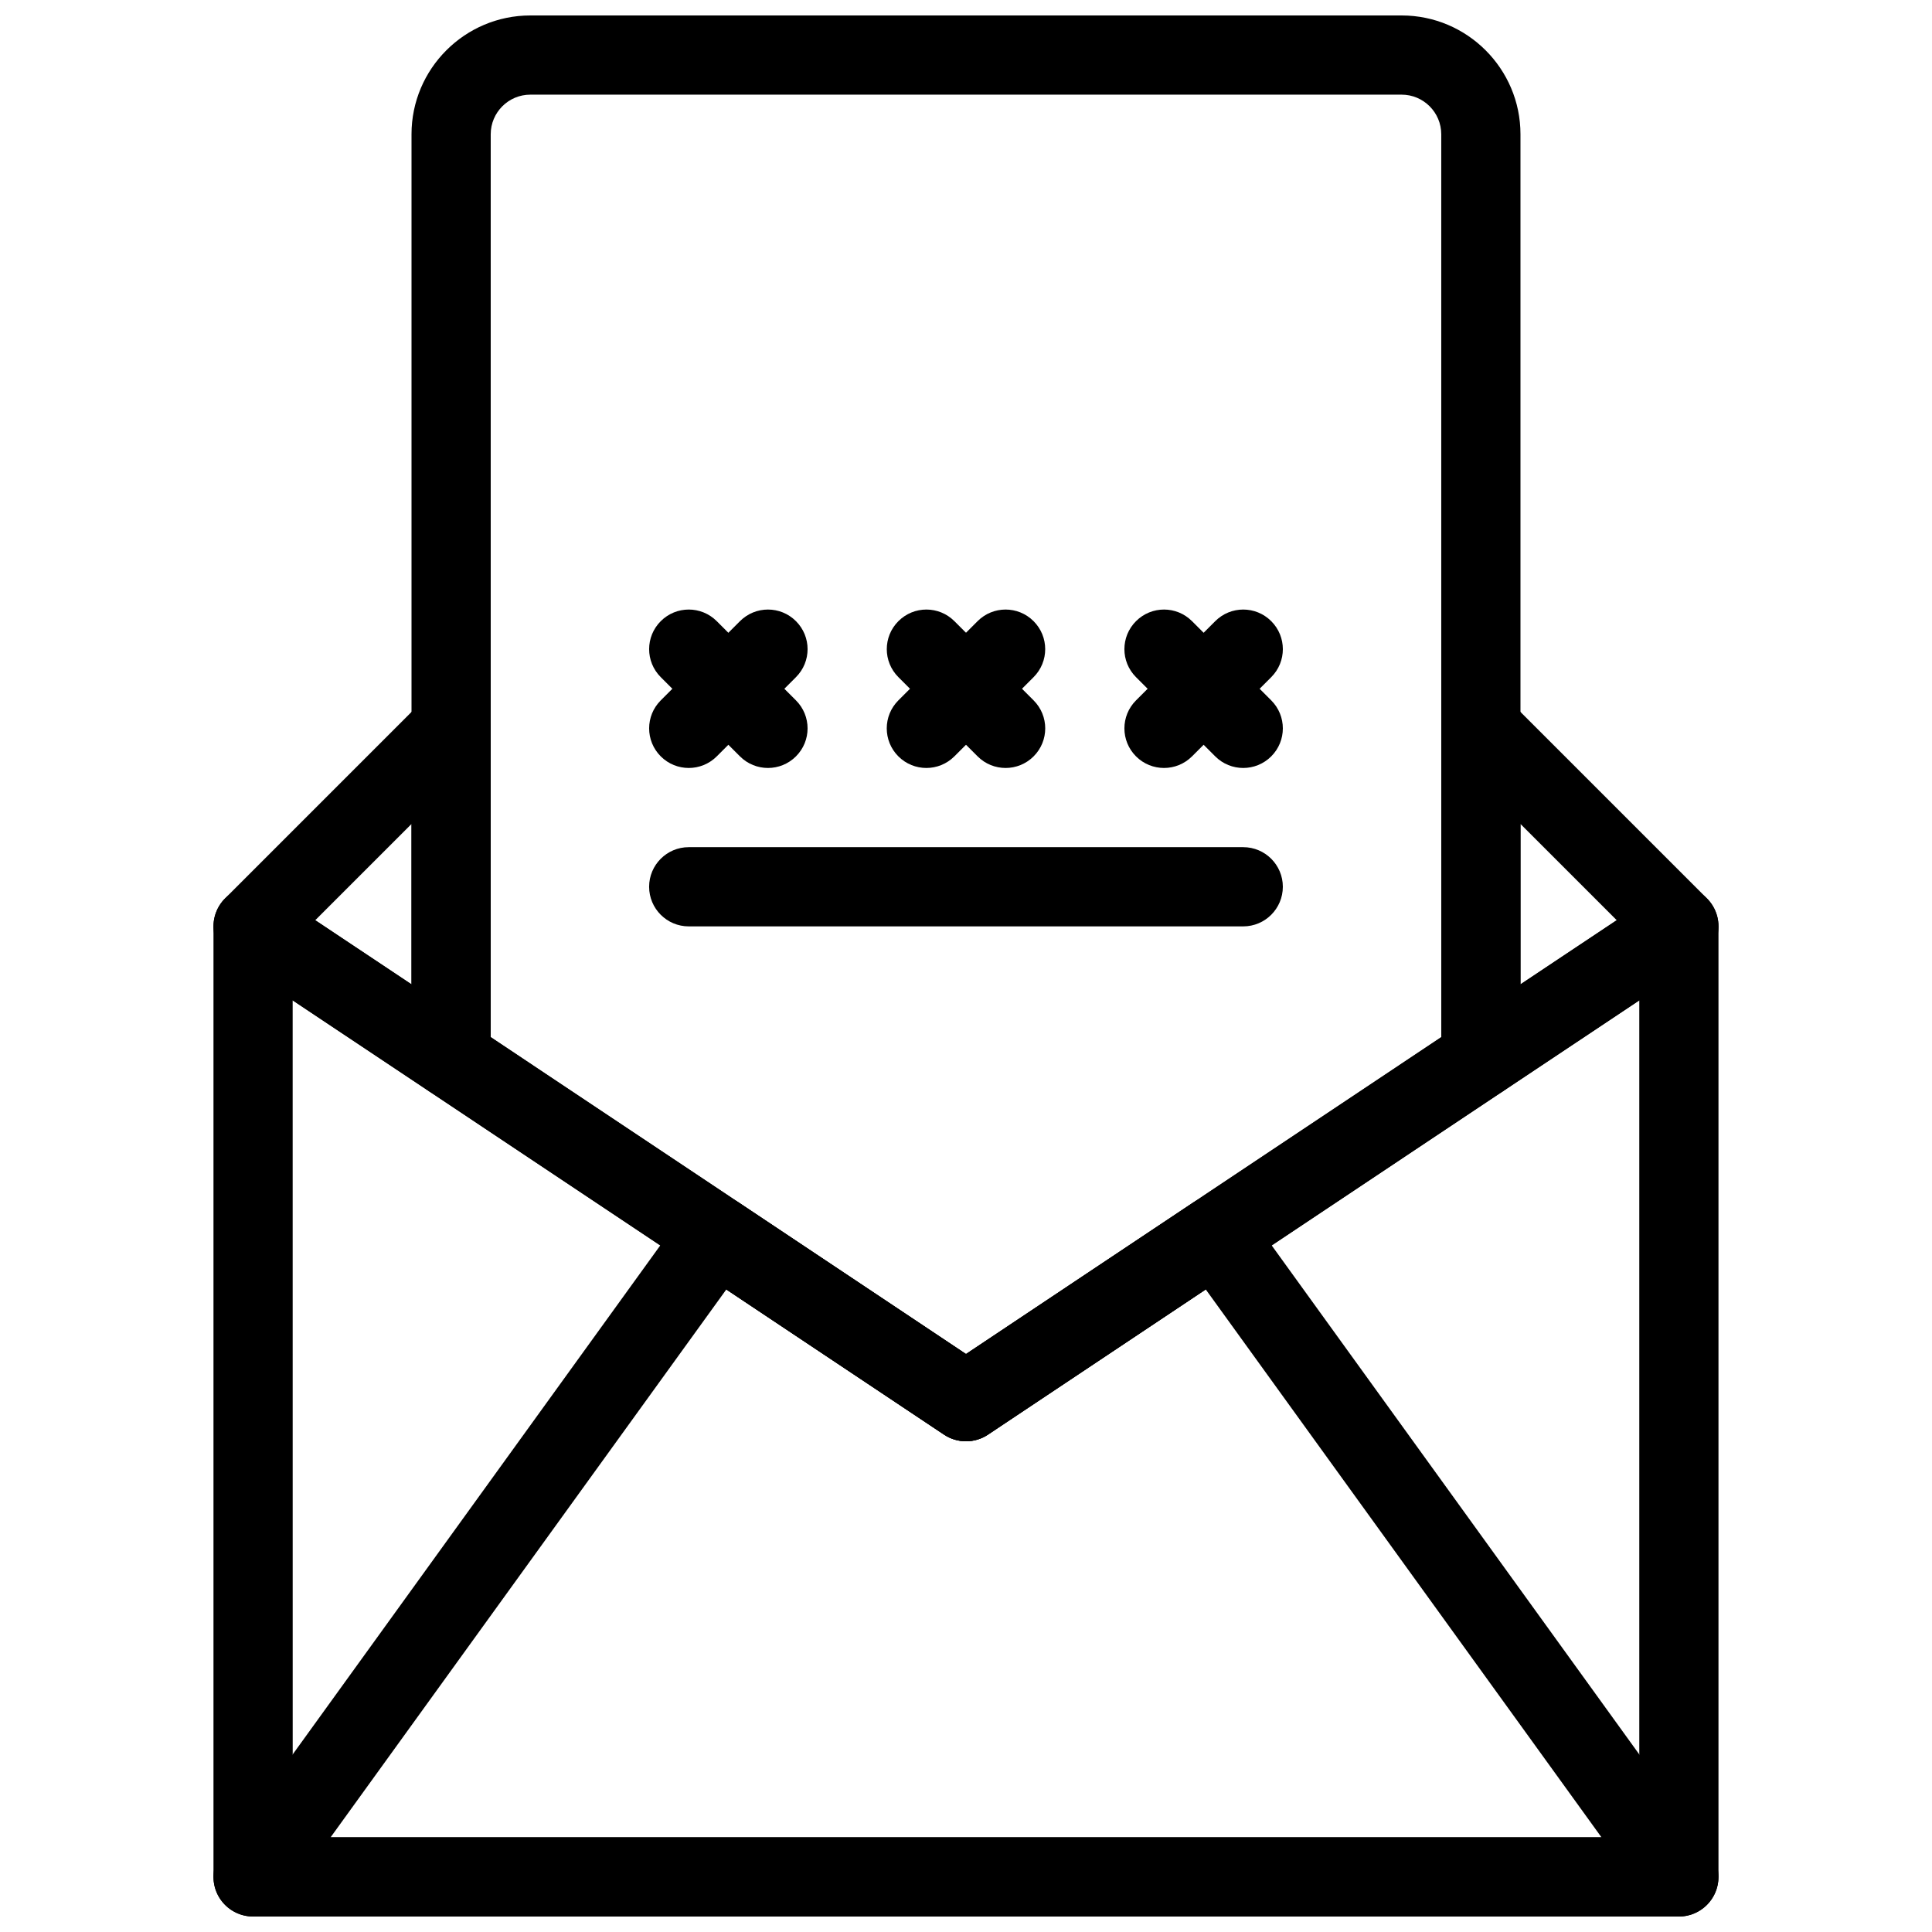 <?xml version="1.0" encoding="UTF-8"?>
<!-- Uploaded to: SVG Repo, www.svgrepo.com, Generator: SVG Repo Mixer Tools -->
<svg width="800px" height="800px" version="1.1" viewBox="144 144 512 512" xmlns="http://www.w3.org/2000/svg">
 <defs>
  <clipPath id="c">
   <path d="m253 148.09h294v377.91h-294z"/>
  </clipPath>
  <clipPath id="b">
   <path d="m200 460h400v191.9h-400z"/>
  </clipPath>
  <clipPath id="a">
   <path d="m200 379h400v272.9h-400z"/>
  </clipPath>
 </defs>
 <g clip-path="url(#c)">
  <path d="m400 525.95c-2.027 0-4.062-0.586-5.824-1.762l-136.45-91c-2.918-1.941-4.672-5.219-4.672-8.734v-244.87c0-17.359 14.129-31.488 31.488-31.488h230.91c17.359 0 31.488 14.129 31.488 31.488v244.87c0 3.504-1.754 6.781-4.672 8.734l-136.45 91c-1.766 1.176-3.801 1.762-5.824 1.762zm-125.95-107.11 125.95 84 125.95-84-0.004-239.26c0-5.785-4.711-10.496-10.496-10.496h-230.91c-5.785 0-10.496 4.711-10.496 10.496zm262.4 5.613h0.105z"/>
 </g>
 <path d="m347.52 347.52c-2.688 0-5.375-1.027-7.422-3.074l-20.992-20.992c-4.106-4.106-4.106-10.738 0-14.84 4.106-4.106 10.738-4.106 14.84 0l20.992 20.992c4.106 4.106 4.106 10.738 0 14.84-2.047 2.043-4.731 3.074-7.418 3.074z"/>
 <path d="m326.53 347.52c-2.688 0-5.375-1.027-7.422-3.074-4.106-4.106-4.106-10.738 0-14.84l20.992-20.992c4.106-4.106 10.738-4.106 14.84 0 4.106 4.106 4.106 10.738 0 14.84l-20.992 20.992c-2.047 2.043-4.731 3.074-7.418 3.074z"/>
 <path d="m410.5 347.52c-2.688 0-5.375-1.027-7.422-3.074l-20.992-20.992c-4.106-4.106-4.106-10.738 0-14.84 4.106-4.106 10.738-4.106 14.84 0l20.992 20.992c4.106 4.106 4.106 10.738 0 14.84-2.047 2.043-4.734 3.074-7.418 3.074z"/>
 <path d="m389.5 347.52c-2.688 0-5.375-1.027-7.422-3.074-4.106-4.106-4.106-10.738 0-14.84l20.992-20.992c4.106-4.106 10.738-4.106 14.84 0 4.106 4.106 4.106 10.738 0 14.84l-20.992 20.992c-2.047 2.043-4.731 3.074-7.418 3.074z"/>
 <path d="m473.47 347.52c-2.688 0-5.375-1.027-7.422-3.074l-20.992-20.992c-4.106-4.106-4.106-10.738 0-14.84 4.106-4.106 10.738-4.106 14.84 0l20.992 20.992c4.106 4.106 4.106 10.738 0 14.84-2.047 2.043-4.734 3.074-7.418 3.074z"/>
 <path d="m452.48 347.52c-2.688 0-5.375-1.027-7.422-3.074-4.106-4.106-4.106-10.738 0-14.84l20.992-20.992c4.106-4.106 10.738-4.106 14.84 0 4.106 4.106 4.106 10.738 0 14.84l-20.992 20.992c-2.047 2.043-4.734 3.074-7.418 3.074z"/>
 <path d="m473.47 389.5h-146.95c-5.793 0-10.496-4.703-10.496-10.496 0-5.793 4.703-10.496 10.496-10.496h146.95c5.793 0 10.496 4.703 10.496 10.496-0.004 5.793-4.703 10.496-10.496 10.496z"/>
 <g clip-path="url(#b)">
  <path d="m588.93 651.9h-377.86c-3.938 0-7.547-2.203-9.352-5.719-1.793-3.504-1.469-7.727 0.84-10.926l122.8-170.04c3.297-4.598 9.625-5.719 14.336-2.594l60.301 40.211 60.301-40.211c4.691-3.129 11.02-1.996 14.336 2.594l122.8 170.04c2.309 3.191 2.633 7.41 0.84 10.926-1.809 3.516-5.418 5.719-9.355 5.719zm-357.32-20.992h336.8l-104.87-145.19-57.707 38.477c-3.527 2.352-8.113 2.352-11.641 0l-57.707-38.477z"/>
 </g>
 <g clip-path="url(#a)">
  <path d="m588.93 651.9h-377.86c-5.793 0-10.496-4.703-10.496-10.496v-251.9c0-3.871 2.129-7.43 5.543-9.246 3.402-1.836 7.547-1.637 10.77 0.516l183.11 122.07 183.11-122.08c3.223-2.141 7.367-2.34 10.77-0.516 3.41 1.824 5.539 5.383 5.539 9.258v251.91c0 5.789-4.699 10.492-10.496 10.492zm-367.36-20.992h356.86v-221.8l-172.61 115.08c-3.527 2.352-8.113 2.352-11.641 0l-172.62-115.08z"/>
 </g>
 <path d="m263.55 434.95c-2.035 0-4.062-0.586-5.816-1.754l-52.48-34.953c-2.625-1.754-4.312-4.578-4.629-7.703-0.316-3.129 0.797-6.234 3.023-8.461l52.48-52.48c3-3.012 7.496-3.914 11.441-2.277 3.914 1.629 6.477 5.461 6.477 9.703v87.434c0 3.871-2.129 7.43-5.543 9.246-1.555 0.836-3.254 1.246-4.953 1.246zm-36.004-47.086 25.508 16.984v-42.488z"/>
 <path d="m536.45 434.95c-1.699 0-3.402-0.41-4.953-1.25-3.41-1.812-5.543-5.371-5.543-9.246v-87.43c0-4.242 2.562-8.07 6.477-9.699 3.926-1.637 8.43-0.734 11.441 2.277l52.48 52.48c2.227 2.227 3.336 5.332 3.023 8.461-0.316 3.129-2.004 5.953-4.629 7.703l-52.48 34.953c-1.754 1.164-3.777 1.75-5.816 1.75zm10.496-72.59v42.488l25.504-16.984z"/>
</svg>